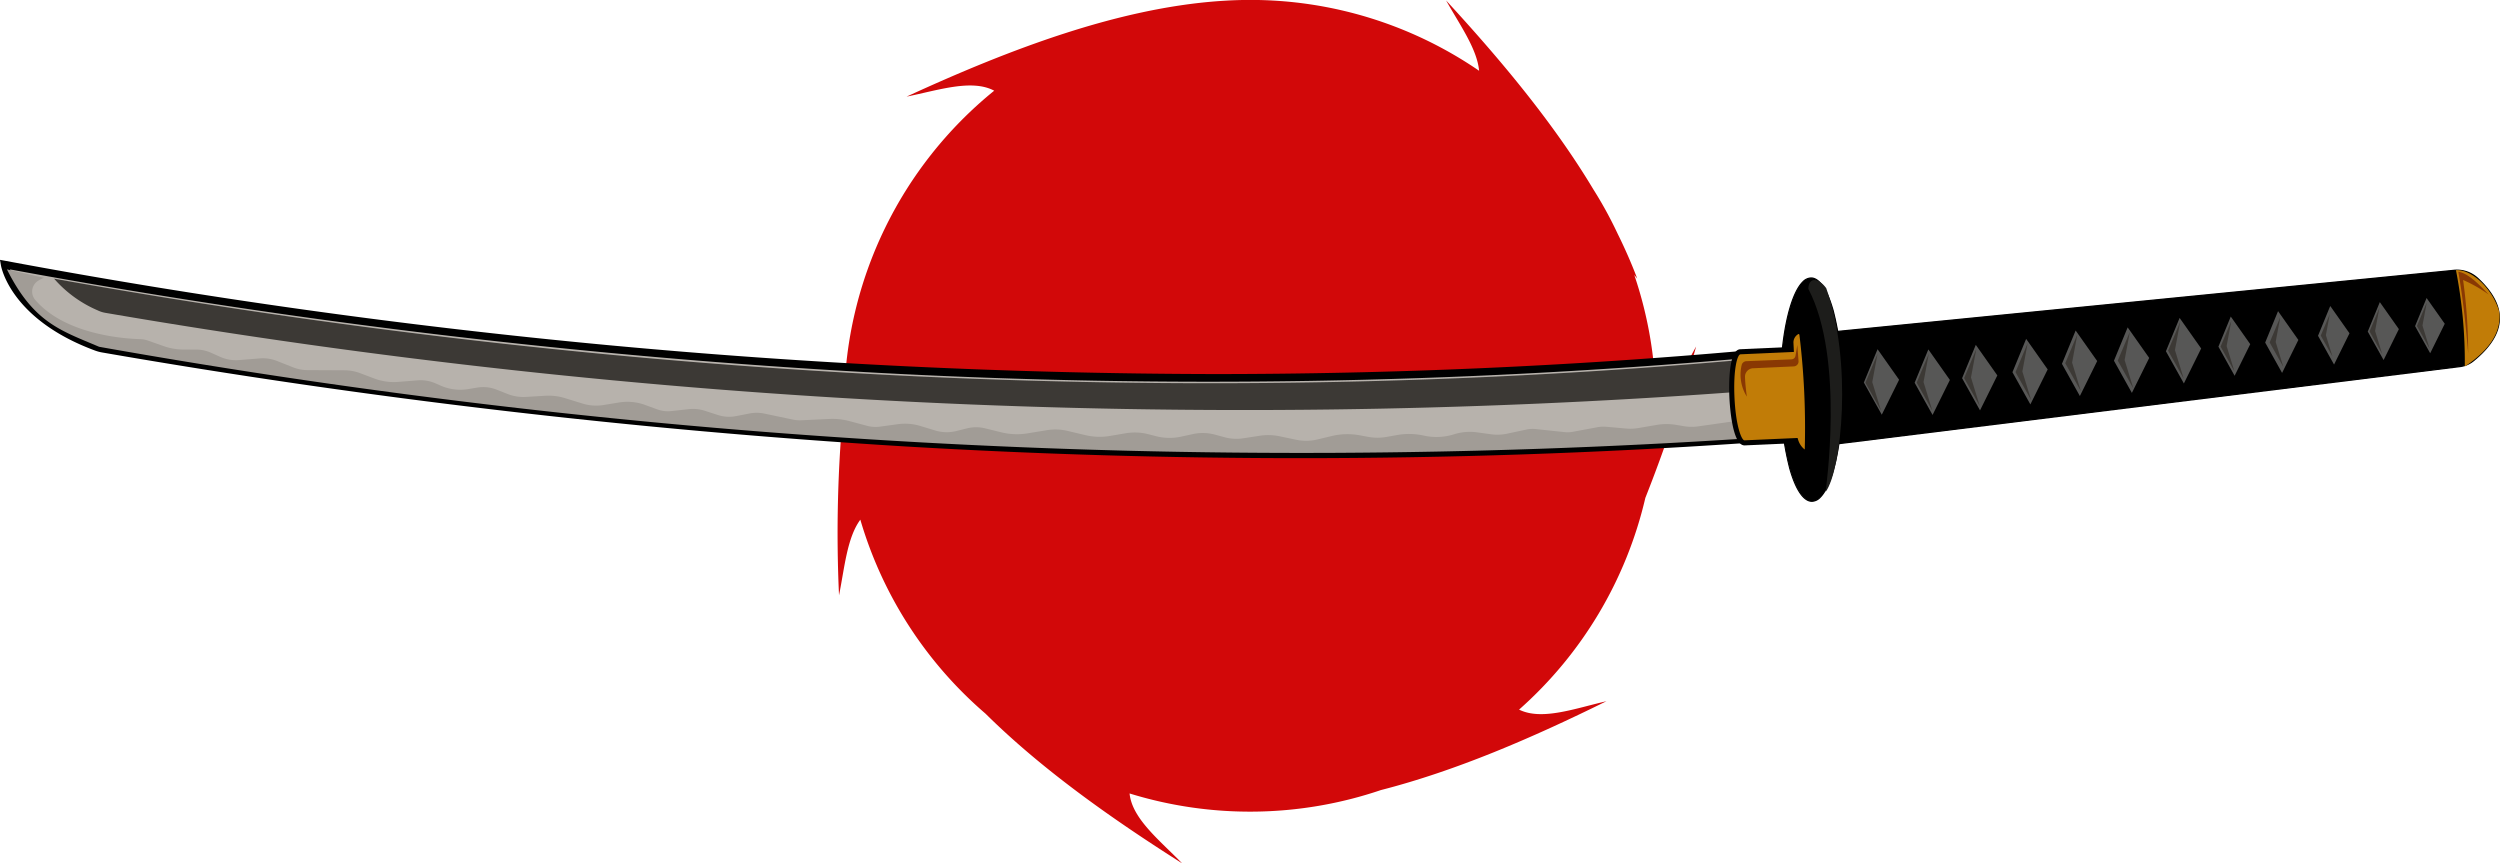 <svg xmlns="http://www.w3.org/2000/svg" width="273.75" height="94.546" viewBox="0 0 273.75 94.546">
  <g id="sword" transform="translate(-534.133 -408.218)">
    <g id="Group_1392" data-name="Group 1392" transform="translate(625.871 408.218)">
      <g id="Group_1391" data-name="Group 1391">
        <path id="Path_704" data-name="Path 704" d="M532.421,933.734a162.95,162.95,0,0,0,5.559-16.574c-1.411,2.52-2.617,5.372-4.413,6.894,0-.131.005-.262.005-.394a44.383,44.383,0,0,0-2.365-14.338l.325.4c-.628-1.661-1.353-3.31-2.162-4.945a44.261,44.261,0,0,0-2.646-4.828c-4.3-7.174-10.039-14.077-16.122-20.681,1.481,2.643,3.39,5.283,3.615,7.7a44.233,44.233,0,0,0-25.088-7.757q-1.1,0-2.186.054h0l-.031,0c-.141.007-.282.016-.423.025-.26.015-.52.03-.781.049h0c-11.087.807-22.807,5.225-34.184,10.46,3.479-.7,7.136-1.956,9.592-.652l.007,0a44.352,44.352,0,0,0-16.433,33.889,147.776,147.776,0,0,0-.562,21.368c.606-3.01.877-6.306,2.333-8.281a44.478,44.478,0,0,0,13.7,21.233c6.124,6.06,13.7,11.433,21.541,16.4-2.464-2.528-5.489-4.9-5.758-7.654a44.648,44.648,0,0,0,27.523-.372c8.194-2.1,16.541-5.7,24.694-9.729-3.456.793-7.075,2.151-9.567.919A44.415,44.415,0,0,0,532.421,933.734Z" transform="translate(-443.993 -879.218)" fill="#d20809"/>
      </g>
    </g>
    <g id="Group_1503" data-name="Group 1503" transform="translate(534.133 436.67)">
      <g id="Group_1397" data-name="Group 1397" transform="translate(200.815 1.064)">
        <g id="Group_1394" data-name="Group 1394" transform="translate(0.071 0.069)">
          <g id="Group_1393" data-name="Group 1393">
            <path id="Path_705" data-name="Path 705" d="M684.529,963.323l68.1-8.451a2.932,2.932,0,0,0,1.491-.641c3.757-3.054,3.648-6.054.477-9.01a3.35,3.35,0,0,0-2.622-.888l-67.812,6.722Z" transform="translate(-684.161 -944.317)"/>
          </g>
        </g>
        <g id="Group_1396" data-name="Group 1396">
          <g id="Group_1395" data-name="Group 1395">
            <path id="Path_706" data-name="Path 706" d="M684.377,963.318l-.372-12.408.064-.006,67.812-6.722a3.431,3.431,0,0,1,2.676.906c1.63,1.52,2.431,3.045,2.38,4.534-.052,1.538-1.015,3.079-2.861,4.581a3,3,0,0,1-1.526.656Zm-.23-12.283.364,12.127,68.022-8.442a2.867,2.867,0,0,0,1.456-.626c1.814-1.475,2.76-2.982,2.81-4.478.049-1.447-.737-2.936-2.337-4.428a3.292,3.292,0,0,0-2.568-.869Z" transform="translate(-684.005 -944.164)"/>
          </g>
        </g>
      </g>
      <g id="Group_1402" data-name="Group 1402" transform="translate(0 0)">
        <g id="Group_1399" data-name="Group 1399" transform="translate(0.509 0.517)">
          <g id="Group_1398" data-name="Group 1398">
            <path id="Path_707" data-name="Path 707" d="M433.476,962.113l.491-9.322c-63.016,5.631-126.955,1.941-190.715-9.831,0,0,.949,5.662,10.033,9.024a3.961,3.961,0,0,0,.695.189C311.453,962.1,370.983,966.363,433.476,962.113Z" transform="translate(-243.252 -942.96)" fill="#b7b2ac"/>
          </g>
        </g>
        <g id="Group_1401" data-name="Group 1401">
          <g id="Group_1400" data-name="Group 1400">
            <path id="Path_708" data-name="Path 708" d="M384.491,963.539c-14.408,0-28.864-.428-43.28-1.285A796.451,796.451,0,0,1,253.3,951.963a4.4,4.4,0,0,1-.768-.209c-9.2-3.407-10.259-9.1-10.3-9.345l-.1-.586.584.108a729.128,729.128,0,0,0,132.265,12.4q29.516,0,58.338-2.572l.477-.043-.536,10.169-.368.025C416.907,962.995,400.729,963.539,384.491,963.539ZM243.228,942.871c.542,1.507,2.593,5.512,9.591,8.1a3.488,3.488,0,0,0,.621.169c61.744,10.664,120.309,13.923,179.029,9.96l.447-8.475a672.473,672.473,0,0,1-94.66,1.569A747.3,747.3,0,0,1,243.228,942.871Z" transform="translate(-242.133 -941.823)"/>
          </g>
        </g>
      </g>
      <g id="Group_1405" data-name="Group 1405" transform="translate(0.771 1.041)">
        <g id="Group_1404" data-name="Group 1404">
          <g id="Group_1403" data-name="Group 1403">
            <path id="Path_709" data-name="Path 709" d="M433.784,960.631l-4.626.655a5.1,5.1,0,0,1-1.724,0l-.84-.142a6.271,6.271,0,0,0-2.1,0l-2.02.346a5.277,5.277,0,0,1-1.349.055l-2.161-.191a3.628,3.628,0,0,0-.984.047l-2.72.505a2.986,2.986,0,0,1-.863.034l-3.161-.336a3.3,3.3,0,0,0-1.037.054l-2.115.451a5.1,5.1,0,0,1-1.758.064l-1.527-.21a5.77,5.77,0,0,0-2.481.2l-.08.025a6.4,6.4,0,0,1-3.222.141l-.115-.024a7.405,7.405,0,0,0-2.846-.05l-1.171.208a5.636,5.636,0,0,1-2.017-.007l-.924-.171a7.344,7.344,0,0,0-3.057.08l-1.581.379a5.243,5.243,0,0,1-2.309.031l-1.792-.377a6.163,6.163,0,0,0-2.207-.062l-1.816.279a4.89,4.89,0,0,1-2.025-.115l-1.058-.286a5.1,5.1,0,0,0-2.425-.06l-1.277.279a5.95,5.95,0,0,1-2.76-.052l-.814-.21a6.008,6.008,0,0,0-2.512-.106l-1.721.293a6.708,6.708,0,0,1-2.721-.1L360,961.815a5.764,5.764,0,0,0-2.3-.09l-2.125.348a7.177,7.177,0,0,1-2.876-.114l-1.77-.435a4.128,4.128,0,0,0-1.973,0l-1.206.3a4.3,4.3,0,0,1-2.272-.061l-1.648-.5a5.757,5.757,0,0,0-2.444-.195l-1.956.268a3.653,3.653,0,0,1-1.441-.092l-1.891-.506a7.263,7.263,0,0,0-2.223-.241l-3.051.144a3.781,3.781,0,0,1-.957-.077l-3.107-.654a4.074,4.074,0,0,0-1.622-.013l-1.485.289a3.959,3.959,0,0,1-1.981-.121l-1.425-.461a4.214,4.214,0,0,0-1.763-.181l-1.913.211a3.423,3.423,0,0,1-1.552-.189l-1.322-.483a5.649,5.649,0,0,0-2.85-.27l-1.709.28a4.985,4.985,0,0,1-2.279-.158l-1.946-.6a6.012,6.012,0,0,0-2.138-.258l-2.116.127a4.737,4.737,0,0,1-2.029-.325l-1.188-.469a3.982,3.982,0,0,0-2.121-.227l-.986.164a5.343,5.343,0,0,1-3.026-.38l-.567-.249a4.045,4.045,0,0,0-1.946-.329l-2.138.171a6.029,6.029,0,0,1-2.607-.37l-1.556-.586a4.879,4.879,0,0,0-1.7-.314l-4.064-.021a4.331,4.331,0,0,1-1.57-.3l-1.768-.7a4.21,4.21,0,0,0-1.889-.283l-2.275.184a4.221,4.221,0,0,1-2.059-.354l-1.026-.457a3.878,3.878,0,0,0-1.557-.336l-1.462-.007a6.519,6.519,0,0,1-2.134-.371l-1.75-.616a2.637,2.637,0,0,0-.809-.15c-1.671-.044-8.231-.461-11.515-4.3a1.394,1.394,0,0,1,.227-2.03,3.4,3.4,0,0,1,.738-.386l-4.063-.923c2.909,5.824,5.865,6.679,10.048,8.456a.552.552,0,0,0,.117.032,751.355,751.355,0,0,0,180.385,10.022Z" transform="translate(-243.83 -944.114)" fill="#a19c96"/>
          </g>
        </g>
      </g>
      <g id="Group_1408" data-name="Group 1408" transform="translate(5.928 2.064)">
        <g id="Group_1407" data-name="Group 1407">
          <g id="Group_1406" data-name="Group 1406">
            <path id="Path_710" data-name="Path 710" d="M439.51,958.764l.965-3.549c-62.164,5.565-124.567,2-185.3-8.85a13.229,13.229,0,0,0,4.758,3.463,3.113,3.113,0,0,0,.854.276A735.96,735.96,0,0,0,439.51,958.764Z" transform="translate(-255.178 -946.365)" fill="#3c3935"/>
          </g>
        </g>
      </g>
      <g id="Group_1413" data-name="Group 1413" transform="translate(194.885 1.92)">
        <g id="Group_1410" data-name="Group 1410" transform="translate(0.069 0.069)">
          <g id="Group_1409" data-name="Group 1409">
            <path id="Path_711" data-name="Path 711" d="M671.11,958.405c-.024-6.751,1.48-12.216,3.359-12.206s3.422,5.49,3.446,12.241-1.48,12.216-3.359,12.206S671.133,965.156,671.11,958.405Z" transform="translate(-671.109 -946.199)"/>
          </g>
        </g>
        <g id="Group_1412" data-name="Group 1412">
          <g id="Group_1411" data-name="Group 1411">
            <path id="Path_712" data-name="Path 712" d="M674.477,970.633h-.005c-.942-.005-1.825-1.3-2.484-3.643a33.842,33.842,0,0,1-1.029-8.667h0c-.02-5.486.994-10.345,2.466-11.814a1.366,1.366,0,0,1,.957-.462h.005c.943,0,1.825,1.3,2.485,3.643a33.842,33.842,0,0,1,1.03,8.667c.02,5.487-.995,10.345-2.467,11.814A1.364,1.364,0,0,1,674.477,970.633Zm-.1-24.448a1.236,1.236,0,0,0-.859.421c-1.447,1.446-2.445,6.263-2.425,11.716h0c.024,6.7,1.538,12.162,3.376,12.172h0a1.233,1.233,0,0,0,.859-.422c1.448-1.445,2.445-6.263,2.426-11.715-.024-6.7-1.538-12.163-3.377-12.172Z" transform="translate(-670.957 -946.047)"/>
          </g>
        </g>
      </g>
      <g id="Group_1418" data-name="Group 1418" transform="translate(189.345 7.562)">
        <g id="Group_1415" data-name="Group 1415" transform="translate(0.277 0.277)">
          <g id="Group_1414" data-name="Group 1414">
            <path id="Path_713" data-name="Path 713" d="M660.793,971.276l5.593-.249a2.394,2.394,0,0,0,.809,1.193.287.287,0,0,0,.456-.258,85.534,85.534,0,0,0-.584-12.526.365.365,0,0,0-.525-.317,1.333,1.333,0,0,0-.684,1.162l.036.773-5.573.248C658.782,961.371,659.253,971.344,660.793,971.276Z" transform="translate(-659.376 -959.074)" fill="#c17c07"/>
          </g>
        </g>
        <g id="Group_1417" data-name="Group 1417">
          <g id="Group_1416" data-name="Group 1416">
            <path id="Path_714" data-name="Path 714" d="M667.031,972.225a.543.543,0,0,1-.343-.123,2.694,2.694,0,0,1-.829-1.122l-5.386.24h-.028c-1.352,0-1.616-4.382-1.655-5.266-.054-1.22-.129-5.2,1.188-5.263l5.295-.236-.024-.507v-.011a1.6,1.6,0,0,1,.818-1.389.584.584,0,0,1,.564-.025.7.7,0,0,1,.38.543,85.027,85.027,0,0,1,.586,12.566.6.6,0,0,1-.339.541A.538.538,0,0,1,667.031,972.225Zm-.774-1.818.062.207a2.109,2.109,0,0,0,.711,1.051.068.068,0,0,0,.012-.041,84.492,84.492,0,0,0-.582-12.485.147.147,0,0,0-.071-.115.034.034,0,0,0-.037,0,1.053,1.053,0,0,0-.549.923l.049,1.039-5.85.26c-.354.016-.791,1.693-.658,4.684.142,3.18.786,4.755,1.1,4.736Z" transform="translate(-658.766 -958.463)"/>
          </g>
        </g>
      </g>
      <g id="Group_1421" data-name="Group 1421" transform="translate(198.012 2.213)">
        <g id="Group_1420" data-name="Group 1420">
          <g id="Group_1419" data-name="Group 1419">
            <path id="Path_715" data-name="Path 715" d="M679.74,969.875c-.045,0,2.139-14.511-1.9-22.213.03-1.368,1.153-1.19,1.956-.081C682.7,955.692,681.479,967.5,679.74,969.875Z" transform="translate(-677.837 -946.693)" fill="#1d1d1b"/>
          </g>
        </g>
      </g>
      <g id="Group_1424" data-name="Group 1424" transform="translate(190.567 9.325)">
        <g id="Group_1423" data-name="Group 1423">
          <g id="Group_1422" data-name="Group 1422">
            <path id="Path_716" data-name="Path 716" d="M662.167,967.993c-.1-.773-.184-1.529-.2-2.128a.922.922,0,0,1,.849-.974l4.51-.207a.548.548,0,0,0,.5-.606l-.131-1.737-.2,1.178a.461.461,0,0,1-.427.394l-4.955.2a.553.553,0,0,0-.5.376A4.536,4.536,0,0,0,662.167,967.993Z" transform="translate(-661.455 -962.341)" fill="#893803"/>
          </g>
        </g>
      </g>
      <g id="Group_1427" data-name="Group 1427" transform="translate(204.092 9.78)">
        <g id="Group_1426" data-name="Group 1426">
          <g id="Group_1425" data-name="Group 1425">
            <path id="Path_717" data-name="Path 717" d="M693.179,970.52,691.216,967l1.5-3.652,2.359,3.346Z" transform="translate(-691.216 -963.343)" fill="#575756"/>
          </g>
        </g>
      </g>
      <g id="Group_1430" data-name="Group 1430" transform="translate(209.653 9.808)">
        <g id="Group_1429" data-name="Group 1429">
          <g id="Group_1428" data-name="Group 1428">
            <path id="Path_718" data-name="Path 718" d="M705.415,970.582l-1.963-3.525,1.5-3.652,2.359,3.346Z" transform="translate(-703.452 -963.405)" fill="#575756"/>
          </g>
        </g>
      </g>
      <g id="Group_1433" data-name="Group 1433" transform="translate(214.849 9.309)">
        <g id="Group_1432" data-name="Group 1432">
          <g id="Group_1431" data-name="Group 1431">
            <path id="Path_719" data-name="Path 719" d="M716.848,969.484l-1.963-3.525,1.5-3.652,2.359,3.346Z" transform="translate(-714.885 -962.307)" fill="#575756"/>
          </g>
        </g>
      </g>
      <g id="Group_1436" data-name="Group 1436" transform="translate(220.362 8.654)">
        <g id="Group_1435" data-name="Group 1435">
          <g id="Group_1434" data-name="Group 1434">
            <path id="Path_720" data-name="Path 720" d="M728.979,968.043l-1.963-3.525,1.5-3.652,2.359,3.346Z" transform="translate(-727.016 -960.866)" fill="#575756"/>
          </g>
        </g>
      </g>
      <g id="Group_1439" data-name="Group 1439" transform="translate(225.783 7.738)">
        <g id="Group_1438" data-name="Group 1438">
          <g id="Group_1437" data-name="Group 1437">
            <path id="Path_721" data-name="Path 721" d="M740.907,966.026l-1.963-3.525,1.5-3.652,2.359,3.346Z" transform="translate(-738.944 -958.849)" fill="#575756"/>
          </g>
        </g>
      </g>
      <g id="Group_1442" data-name="Group 1442" transform="translate(231.478 7.395)">
        <g id="Group_1441" data-name="Group 1441">
          <g id="Group_1440" data-name="Group 1440">
            <path id="Path_722" data-name="Path 722" d="M753.44,965.271l-1.963-3.525,1.5-3.652,2.359,3.346Z" transform="translate(-751.477 -958.094)" fill="#575756"/>
          </g>
        </g>
      </g>
      <g id="Group_1445" data-name="Group 1445" transform="translate(237.171 6.36)">
        <g id="Group_1444" data-name="Group 1444">
          <g id="Group_1443" data-name="Group 1443">
            <path id="Path_723" data-name="Path 723" d="M765.966,962.995,764,959.47l1.5-3.652,2.359,3.346Z" transform="translate(-764.003 -955.818)" fill="#575756"/>
          </g>
        </g>
      </g>
      <g id="Group_1448" data-name="Group 1448" transform="translate(242.915 6.208)">
        <g id="Group_1447" data-name="Group 1447">
          <g id="Group_1446" data-name="Group 1446">
            <path id="Path_724" data-name="Path 724" d="M778.417,961.971l-1.774-3.186,1.352-3.3,2.133,3.024Z" transform="translate(-776.642 -955.483)" fill="#575756"/>
          </g>
        </g>
      </g>
      <g id="Group_1451" data-name="Group 1451" transform="translate(248.037 5.617)">
        <g id="Group_1450" data-name="Group 1450">
          <g id="Group_1449" data-name="Group 1449">
            <path id="Path_725" data-name="Path 725" d="M789.762,960.95l-1.851-3.323,1.41-3.443,2.224,3.154Z" transform="translate(-787.911 -954.184)" fill="#575756"/>
          </g>
        </g>
      </g>
      <g id="Group_1454" data-name="Group 1454" transform="translate(253.825 5.053)">
        <g id="Group_1453" data-name="Group 1453">
          <g id="Group_1452" data-name="Group 1452">
            <path id="Path_726" data-name="Path 726" d="M802.4,959.356l-1.755-3.151,1.337-3.265,2.109,2.991Z" transform="translate(-800.647 -952.941)" fill="#575756"/>
          </g>
        </g>
      </g>
      <g id="Group_1457" data-name="Group 1457" transform="translate(259.267 4.628)">
        <g id="Group_1456" data-name="Group 1456">
          <g id="Group_1455" data-name="Group 1455">
            <path id="Path_727" data-name="Path 727" d="M814.357,958.352l-1.735-3.116,1.322-3.229,2.086,2.958Z" transform="translate(-812.621 -952.007)" fill="#575756"/>
          </g>
        </g>
      </g>
      <g id="Group_1460" data-name="Group 1460" transform="translate(264.45 4.179)">
        <g id="Group_1459" data-name="Group 1459">
          <g id="Group_1458" data-name="Group 1458">
            <path id="Path_728" data-name="Path 728" d="M825.682,957.07l-1.655-2.972,1.261-3.08,1.99,2.821Z" transform="translate(-824.027 -951.018)" fill="#575756"/>
          </g>
        </g>
      </g>
      <g id="Group_1463" data-name="Group 1463" transform="translate(268.927 1.128)">
        <g id="Group_1462" data-name="Group 1462">
          <g id="Group_1461" data-name="Group 1461">
            <path id="Path_729" data-name="Path 729" d="M834.847,954.859a52.145,52.145,0,0,0-.968-10.549c1.593-.113,3.75,1.753,4.622,4.162a2.493,2.493,0,0,1,.155.788C838.709,951.514,837.138,953.33,834.847,954.859Z" transform="translate(-833.879 -944.305)" fill="#c17c07"/>
          </g>
        </g>
      </g>
      <g id="Group_1466" data-name="Group 1466" transform="translate(269.178 1.297)">
        <g id="Group_1465" data-name="Group 1465">
          <g id="Group_1464" data-name="Group 1464">
            <path id="Path_730" data-name="Path 730" d="M835.516,953.632a58.635,58.635,0,0,0-.556-8.047,15.276,15.276,0,0,1,2.8,1.591c-1.117-1.181-2.232-2.31-3.326-2.5C834.9,947.286,835.244,950.348,835.516,953.632Z" transform="translate(-834.43 -944.676)" fill="#893803"/>
          </g>
        </g>
      </g>
      <g id="Group_1469" data-name="Group 1469" transform="translate(204.259 10.287)">
        <g id="Group_1468" data-name="Group 1468">
          <g id="Group_1467" data-name="Group 1467">
            <path id="Path_731" data-name="Path 731" d="M693.3,970.694l-.964-3.133.579-3.1-1.331,3.166Z" transform="translate(-691.582 -964.459)" fill="#3c3935"/>
          </g>
        </g>
      </g>
      <g id="Group_1472" data-name="Group 1472" transform="translate(209.876 10.28)">
        <g id="Group_1471" data-name="Group 1471">
          <g id="Group_1470" data-name="Group 1470">
            <path id="Path_732" data-name="Path 732" d="M705.658,970.676l-.964-3.133.579-3.1-1.331,3.166Z" transform="translate(-703.943 -964.442)" fill="#3c3935"/>
          </g>
        </g>
      </g>
      <g id="Group_1475" data-name="Group 1475" transform="translate(215.072 9.781)">
        <g id="Group_1474" data-name="Group 1474">
          <g id="Group_1473" data-name="Group 1473">
            <path id="Path_733" data-name="Path 733" d="M717.091,969.579l-.964-3.133.579-3.1-1.331,3.166Z" transform="translate(-715.376 -963.345)" fill="#3c3935"/>
          </g>
        </g>
      </g>
      <g id="Group_1478" data-name="Group 1478" transform="translate(220.698 9.126)">
        <g id="Group_1477" data-name="Group 1477">
          <g id="Group_1476" data-name="Group 1476">
            <path id="Path_734" data-name="Path 734" d="M729.471,968.139l-.964-3.133.579-3.1-1.331,3.166Z" transform="translate(-727.756 -961.905)" fill="#3c3935"/>
          </g>
        </g>
      </g>
      <g id="Group_1481" data-name="Group 1481" transform="translate(226.142 8.152)">
        <g id="Group_1480" data-name="Group 1480">
          <g id="Group_1479" data-name="Group 1479">
            <path id="Path_735" data-name="Path 735" d="M741.45,965.994l-.964-3.133.579-3.1-1.331,3.166Z" transform="translate(-739.734 -959.76)" fill="#3c3935"/>
          </g>
        </g>
      </g>
      <g id="Group_1484" data-name="Group 1484" transform="translate(231.894 7.867)">
        <g id="Group_1483" data-name="Group 1483">
          <g id="Group_1482" data-name="Group 1482">
            <path id="Path_736" data-name="Path 736" d="M754.107,965.368l-.964-3.133.579-3.1-1.331,3.166Z" transform="translate(-752.391 -959.133)" fill="#3c3935"/>
          </g>
        </g>
      </g>
      <g id="Group_1487" data-name="Group 1487" transform="translate(237.404 6.778)">
        <g id="Group_1486" data-name="Group 1486">
          <g id="Group_1485" data-name="Group 1485">
            <path id="Path_737" data-name="Path 737" d="M766.23,962.971l-.964-3.133.579-3.1-1.331,3.166Z" transform="translate(-764.514 -956.736)" fill="#3c3935"/>
          </g>
        </g>
      </g>
      <g id="Group_1490" data-name="Group 1490" transform="translate(243.151 6.697)">
        <g id="Group_1489" data-name="Group 1489">
          <g id="Group_1488" data-name="Group 1488">
            <path id="Path_738" data-name="Path 738" d="M778.678,962.069l-.852-2.769.511-2.741-1.176,2.8Z" transform="translate(-777.161 -956.559)" fill="#3c3935"/>
          </g>
        </g>
      </g>
      <g id="Group_1493" data-name="Group 1493" transform="translate(248.527 6.272)">
        <g id="Group_1492" data-name="Group 1492">
          <g id="Group_1491" data-name="Group 1491">
            <path id="Path_739" data-name="Path 739" d="M790.493,961.083l-.844-2.743.507-2.715-1.165,2.772Z" transform="translate(-788.991 -955.624)" fill="#3c3935"/>
          </g>
        </g>
      </g>
      <g id="Group_1496" data-name="Group 1496" transform="translate(254.122 5.931)">
        <g id="Group_1495" data-name="Group 1495">
          <g id="Group_1494" data-name="Group 1494">
            <path id="Path_740" data-name="Path 740" d="M802.582,959.531l-.72-2.341.432-2.317-.994,2.365Z" transform="translate(-801.3 -954.873)" fill="#3c3935"/>
          </g>
        </g>
      </g>
      <g id="Group_1499" data-name="Group 1499" transform="translate(259.464 5.281)">
        <g id="Group_1498" data-name="Group 1498">
          <g id="Group_1497" data-name="Group 1497">
            <path id="Path_741" data-name="Path 741" d="M814.442,958.482l-.779-2.532.468-2.507L813.055,956Z" transform="translate(-813.055 -953.443)" fill="#3c3935"/>
          </g>
        </g>
      </g>
      <g id="Group_1502" data-name="Group 1502" transform="translate(264.65 4.674)">
        <g id="Group_1501" data-name="Group 1501">
          <g id="Group_1500" data-name="Group 1500">
            <path id="Path_742" data-name="Path 742" d="M825.86,957.169l-.782-2.544.47-2.518-1.08,2.57Z" transform="translate(-824.467 -952.107)" fill="#3c3935"/>
          </g>
        </g>
      </g>
    </g>
  </g>
</svg>
